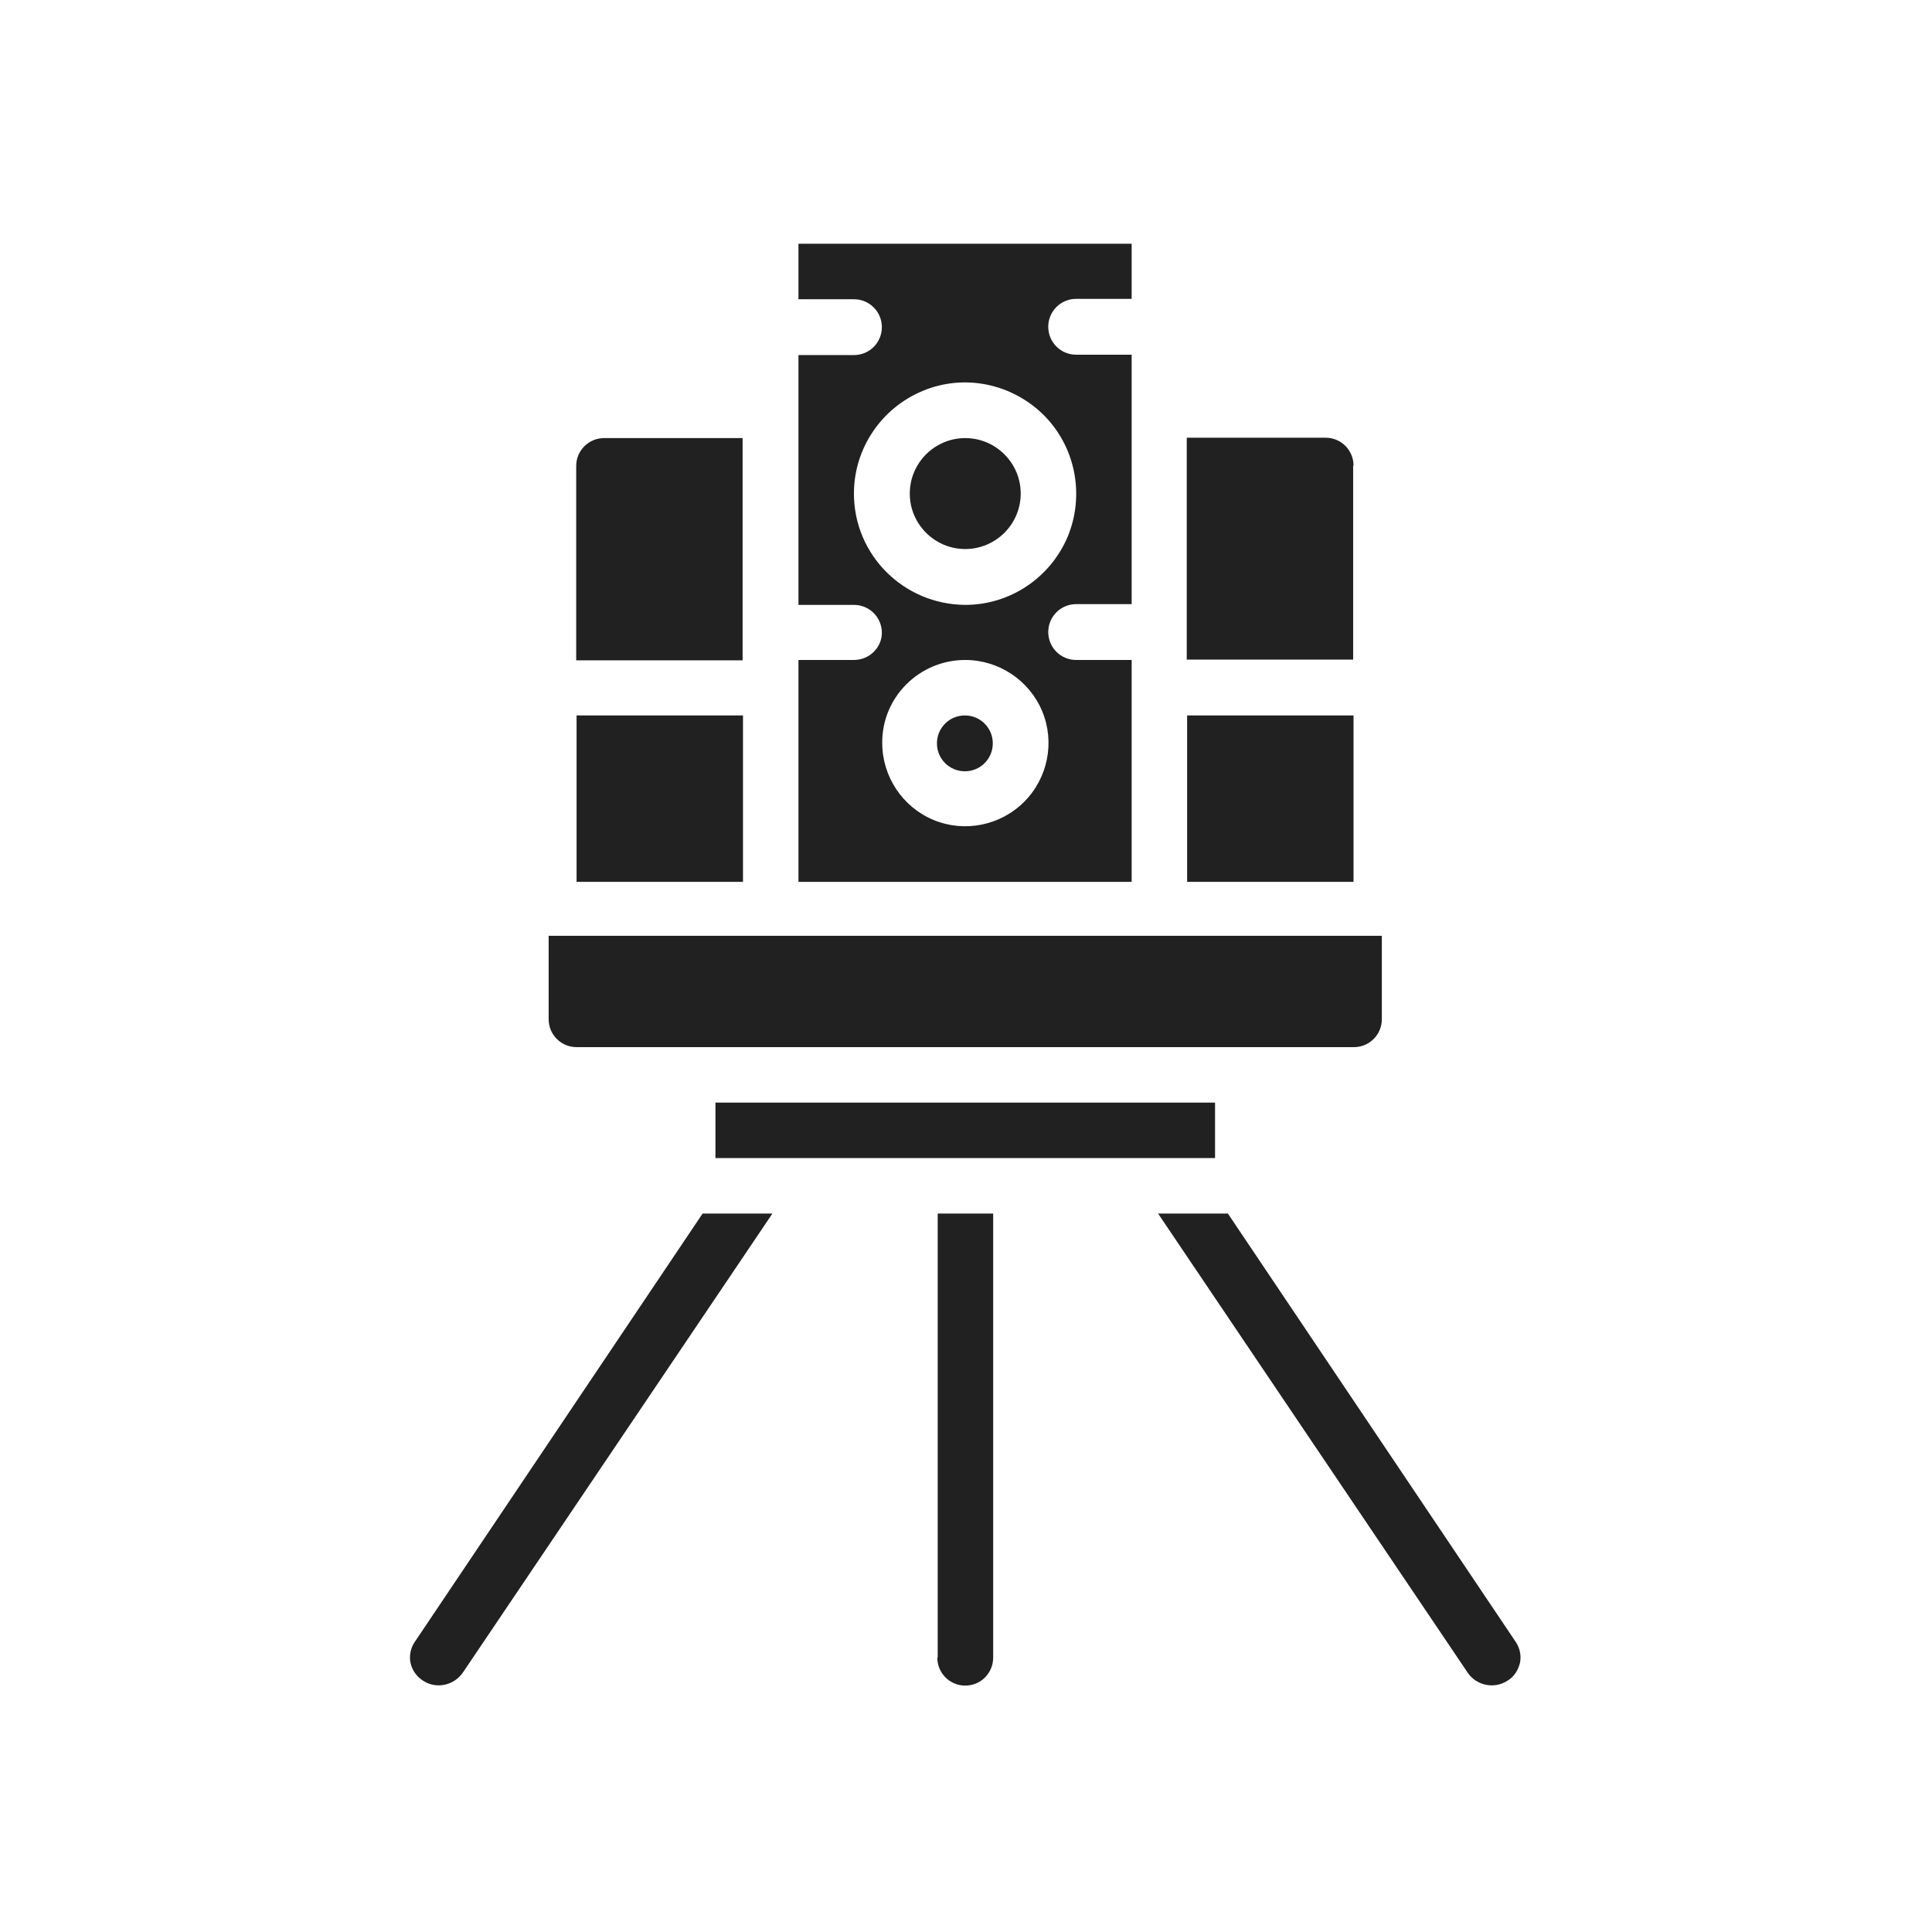<?xml version="1.0" encoding="utf-8"?>
<!-- Generator: Adobe Illustrator 27.0.0, SVG Export Plug-In . SVG Version: 6.00 Build 0)  -->
<svg version="1.1" xmlns="http://www.w3.org/2000/svg" xmlns:xlink="http://www.w3.org/1999/xlink" x="0px" y="0px"
	 viewBox="0 0 512 512" style="enable-background:new 0 0 512 512;" xml:space="preserve">
<style type="text/css">
	.st0{display:none;}
	.st1{display:inline;}
	.st2{fill:#212121;}
	.st3{fill-rule:evenodd;clip-rule:evenodd;fill:#212121;}
</style>
<g id="Layer_1" class="st0">
	<g class="st1">
		<path class="st2" d="M291.8,342.4c-1.1,6.9-2.9,13.6-5.4,20.1l21.8,19.7c-3.1,6.4-6.5,12.6-10.5,18.4l-28-9
			c-4.4,5.4-9.3,10.3-14.7,14.7l9,28c-5.8,4-12,7.5-18.4,10.5L225.9,423c-6.4,2.4-13.1,4.2-20,5.4l-6.2,28.8
			c-3.5,0.3-7,0.5-10.6,0.5c-3.6,0-7.1-0.3-10.6-0.5l-6.2-28.8c-6.9-1.1-13.6-2.9-20.1-5.4l-19.7,21.8c-6.4-3.1-12.6-6.5-18.4-10.5
			l9-28c-5.4-4.4-10.3-9.3-14.7-14.7l-28,9c-4-5.8-7.5-12-10.5-18.4l21.8-19.7c-2.4-6.4-4.2-13.1-5.4-20.1l-28.8-6.2
			c-0.3-3.5-0.5-7-0.5-10.6s0.3-7.1,0.5-10.6l28.8-6.2c1.1-6.9,2.9-13.6,5.4-20.1L69.8,269c3.1-6.4,6.5-12.6,10.5-18.4l28,9
			c4.4-5.4,9.3-10.3,14.7-14.7l-9-28c5.8-4,12-7.5,18.4-10.5l19.7,21.8c6.4-2.4,13.1-4.2,20-5.4l6.2-28.8c3.5-0.3,7-0.5,10.6-0.5
			c3.6,0,7.1,0.3,10.6,0.5l6.2,28.8c6.9,1.1,13.6,2.9,20.1,5.4l19.7-21.8c6.4,3.1,12.6,6.5,18.4,10.5l-9,28
			c5.4,4.4,10.3,9.3,14.7,14.7l28-9c4,5.8,7.5,12,10.5,18.4l-21.8,19.7c2.4,6.4,4.2,13.1,5.4,20l28.8,6.2c0.3,3.5,0.5,7,0.5,10.6
			s-0.3,7.1-0.5,10.6L291.8,342.4z M189,256.1c-38.4,0-69.5,31.1-69.5,69.5s31.1,69.5,69.5,69.5s69.5-31.1,69.5-69.5
			S227.4,256.1,189,256.1L189,256.1z M189,256.1"/>
		<path class="st2" d="M388.2,146.9c-1.1,3.6-2.5,7-4.2,10.3l11,21c-3.7,4.7-7.9,8.9-12.6,12.6l-21-11c-3.2,1.8-6.7,3.2-10.3,4.3
			l-7.1,22.7c-2.9,0.3-5.9,0.6-8.9,0.6c-3,0-6-0.2-8.9-0.6l-7.1-22.7c-3.6-1.1-7-2.5-10.3-4.2l-21,11c-4.7-3.7-8.9-7.9-12.6-12.6
			l11-21c-1.8-3.2-3.2-6.7-4.3-10.3l-22.7-7.1c-0.3-2.9-0.6-5.9-0.6-8.9c0-3,0.2-6,0.6-8.9l22.7-7.1c1.1-3.6,2.5-7,4.2-10.3l-11-21
			c3.7-4.7,7.9-8.9,12.6-12.6l21,11c3.2-1.8,6.7-3.2,10.3-4.3l7.1-22.7c2.9-0.3,5.9-0.6,8.9-0.6c3,0,6,0.2,8.9,0.6l7.1,22.7
			c3.6,1.1,7,2.5,10.3,4.2l21-11c4.7,3.7,8.9,7.9,12.6,12.6l-11,21c1.8,3.2,3.2,6.7,4.3,10.3l22.7,7.1c0.3,2.9,0.6,5.9,0.6,8.9
			c0,3-0.2,6-0.6,8.9L388.2,146.9z M335,103.1c-15.4,0-27.8,12.5-27.8,27.8s12.5,27.8,27.8,27.8c15.4,0,27.8-12.5,27.8-27.8
			S350.3,103.1,335,103.1L335,103.1z M335,103.1"/>
		<path class="st2" d="M444.4,303.8c-1.1,3.9-2.6,7.5-4.5,10.9l6.9,14.6c-3.1,4-6.8,7.6-10.8,10.8l-14.6-6.9
			c-3.4,1.9-7.1,3.4-10.9,4.5l-5.4,15.2c-2.5,0.3-5,0.5-7.6,0.5c-2.6,0-5.1-0.2-7.6-0.5l-5.4-15.2c-3.9-1.1-7.5-2.6-10.9-4.5
			l-14.6,6.9c-4-3.1-7.6-6.8-10.8-10.8l6.9-14.6c-1.9-3.4-3.4-7.1-4.5-10.9l-15.2-5.4c-0.3-2.5-0.5-5-0.5-7.6c0-2.6,0.2-5.1,0.5-7.6
			l15.2-5.4c1.1-3.9,2.6-7.5,4.5-10.9l-6.9-14.6c3.1-4,6.8-7.6,10.8-10.8l14.6,6.9c3.4-1.9,7.1-3.4,10.9-4.5l5.4-15.2
			c2.5-0.3,5-0.5,7.6-0.5c2.6,0,5.1,0.2,7.6,0.5l5.4,15.2c3.9,1.1,7.5,2.6,10.9,4.5l14.6-6.9c4,3.1,7.6,6.8,10.8,10.8l-6.9,14.6
			c1.9,3.4,3.4,7.1,4.5,10.9l15.2,5.4c0.3,2.5,0.5,5,0.5,7.6c0,2.6-0.2,5.1-0.5,7.6L444.4,303.8z M397.6,270
			c-11.5,0-20.9,9.3-20.9,20.9s9.3,20.9,20.9,20.9c11.5,0,20.9-9.3,20.9-20.9S409.1,270,397.6,270L397.6,270z M397.6,270"/>
		<path class="st2" d="M461.5,68.5l-41.6-8.3l-8.3,41.6l13.6,2.7l3.7-18.7c6.7,14,10.3,29.5,10.3,45.2c0,24-7.9,46.5-22.9,65.2
			l10.8,8.7c16.7-20.9,25.9-47.1,25.9-73.9c0-18.2-4.2-36.2-12.2-52.4l17.8,3.6L461.5,68.5z M461.5,68.5"/>
		<path class="st2" d="M200.8,126l-9.8,9.8l9.4,9.4c-3.8-0.2-7.7-0.5-11.5-0.5c-53.8,0-104.4,23.7-138.9,65.1l10.7,8.9
			c31.8-38.2,78.6-60.1,128.2-60.1c3.5,0,7.1,0.2,10.6,0.4l-8.6,8.6l9.8,9.8l25.8-25.8L200.8,126z M200.8,126"/>
	</g>
</g>
<g id="Layer_3" class="st0">
	<g class="st1">
		<g>
			<path class="st3" d="M417.4,324c0-51.5-29.8-114.9-49.9-151.7L349.5,142c1.7,11.6,1,23.5-1.9,34.8c-3.9,10-9.8,19-17.5,26.5
				c-0.9-26.2-8.6-51.8-22.5-74.1c-2.6-3.9-9.3-14.5-16.8-24C276.2,86.6,258,70.8,237.3,59c7.2,15,11.6,31.2,12.8,47.7
				c-0.6,19.5-6.8,31.2-36,69.3c-29.2,38.1-22,95-22,95c-2.3-7.9-5.5-15.6-9.5-22.9c-7.6-14.8-38.7-32.3-40.7-33.3
				c0.8,2.1,14.8,37-4.2,60.6c-24.2,30.3-43.7,52.8-38.3,98.1c6.8,57.6,72.3,73.7,102.4,78h0.1c9.1,1.4,14.8,1.6,14.8,1.6
				c-19.8-6.8-31.1-31.7-32.7-45.4c-2.5-15.8,2.1-31.9,12.5-44c4-5.5,18.9-20.3,24-25.4c13.2-11.2,22.3-26.4,26.1-43.3
				c2-11.8,2.4-23.8,1.1-35.7c14,8.9,25.8,20.7,34.6,34.6c6.9,10.9,10.7,23.5,11.1,36.5c3.8-3.7,6.7-8.2,8.6-13.1
				c1.5-5.6,1.8-11.5,0.9-17.3c0,0,34.4,47.5,33.4,89.7c-1.2,52.9-33.9,63.5-34,63.6C302.7,453.1,417.4,438.8,417.4,324L417.4,324z
				 M417.4,324"/>
		</g>
	</g>
</g>
<g id="Layer_4" class="st0">
	<g class="st1">
		<path class="st2" d="M214.5,324.8c0,15.2-12.3,27.5-27.5,27.5c-15.2,0-27.5-12.3-27.5-27.5V91H76.9v233.9
			c0,60.8,49.3,110.1,110.1,110.1c60.8,0,110.1-49.3,110.1-110.1v-13.8h-82.5V324.8z M104.5,249.2c0,3.8-3.1,6.9-6.9,6.9
			c-3.8,0-6.9-3.1-6.9-6.9v-96.3c0-3.8,3.1-6.9,6.9-6.9c3.8,0,6.9,3.1,6.9,6.9V249.2z M104.5,125.4c0,3.8-3.1,6.9-6.9,6.9
			c-3.8,0-6.9-3.1-6.9-6.9v-13.8c0-3.8,3.1-6.9,6.9-6.9c3.8,0,6.9,3.1,6.9,6.9V125.4z M104.5,125.4"/>
		<path class="st2" d="M173.2,70.4c0-3.8-3.1-6.9-6.9-6.9H70.1c-3.8,0-6.9,3.1-6.9,6.9c0,3.8,3.1,6.9,6.9,6.9h96.3
			C170.2,77.2,173.2,74.2,173.2,70.4L173.2,70.4z M173.2,70.4"/>
		<path class="st2" d="M207.6,214.8h96.3c3.8,0,6.9,3.1,6.9,6.9v68.8c0,3.8-3.1,6.9-6.9,6.9h-96.3c-3.8,0-6.9-3.1-6.9-6.9v-68.8
			C200.8,217.9,203.8,214.8,207.6,214.8L207.6,214.8z M207.6,214.8"/>
		<path class="st2" d="M441.5,434.9h-96.3c-3.8,0-6.9,3.1-6.9,6.9c0,3.8,3.1,6.9,6.9,6.9h96.3c3.8,0,6.9-3.1,6.9-6.9
			C448.4,438,445.3,434.9,441.5,434.9L441.5,434.9z M441.5,434.9"/>
		<path class="st2" d="M352.1,187.3v233.9h82.5V187.3c0-60.8-49.3-110.1-110.1-110.1c-60.8,0-110.1,49.3-110.1,110.1V201h82.5v-13.8
			c0-15.2,12.3-27.5,27.5-27.5C339.8,159.8,352.1,172.1,352.1,187.3L352.1,187.3z M352.1,187.3"/>
	</g>
</g>
<g id="Layer_5" class="st0">
	<g class="st1">
		<path class="st2" d="M334.9,260.2c24.8,5.3,41.9,6.5,53.1-16.5l-13.6-55.5c-12.4,23-30.1,34.8-45.5,39c3.5,8.9,5.9,18.3,5.9,28.9
			V260.2z M334.9,260.2"/>
		<path class="st2" d="M271.7,318.7c13-2.4,24.8-8.9,33.7-18.3c0-0.6,0.6-0.6,0.6-0.6c10.6-11.2,17.7-27.2,17.7-43.7
			c0-35.4-28.9-64.4-64.4-64.4c-32.5,0-59,24.2-63.2,55.5v0.6c-0.6,2.4-0.6,5.3-0.6,7.7c0,35.4,28.9,64.4,64.4,64.4
			C263.5,319.8,267.6,319.8,271.7,318.7C271.1,318.7,271.1,318.7,271.7,318.7L271.7,318.7z M271.7,318.7"/>
		<path class="st2" d="M140.1,194.1l-13.6,47.8c23-11.2,44.3-10,59-4.1c2.9-11.2,7.7-21.8,14.8-30.1
			C182,187,167.2,175.8,140.1,194.1L140.1,194.1z M140.1,194.1"/>
		<path class="st2" d="M259.3,179.9c10,0,18.9,1.8,27.8,5.3c14.2-23.6,20.1-41.9-5.9-61.4h-51.4c18.9,18.9,24.8,40.1,24.2,56.7
			C255.2,179.9,257.6,179.9,259.3,179.9L259.3,179.9z M259.3,179.9"/>
		<g>
			<path class="st2" d="M195.6,296.8c-25.4,10.6-40.7,21.8-31.9,53.1l41.9,30.1c-4.1-26.6,3.5-47.2,13.6-60.2
				C209.7,314.5,201.5,306.3,195.6,296.8L195.6,296.8z M195.6,296.8"/>
			<path class="st2" d="M414.6,61.2H97c-20.1,0-36,15.9-36,36v317.7c0,20.1,15.9,36,36,36h317.7c20.1,0,36-15.9,36-36V97.2
				C450.6,77.2,434.7,61.2,414.6,61.2L414.6,61.2z M111.1,90.7c11.2,0,20.7,9.4,20.7,20.7s-9.4,20.7-20.7,20.7
				c-11.2,0-20.7-9.4-20.7-20.7S99.9,90.7,111.1,90.7L111.1,90.7z M111.1,421.4c-11.2,0-20.7-9.4-20.7-20.7s9.4-20.7,20.7-20.7
				c11.2,0,20.7,9.4,20.7,20.7S122.3,421.4,111.1,421.4L111.1,421.4z M321.3,387.7c-46.1-0.6-52-30.7-54.3-56.1
				c-2.4,0-4.7,0.6-7.7,0.6c-10.6,0-20.1-2.4-28.9-5.9c-11.2,11.8-19.5,35.4-9.4,66.7c0.6,2.4,0,5.3-2.4,6.5
				c-1.2,0.6-2.4,1.2-3.5,1.2c-1.2,0-2.4-0.6-3.5-1.2l-56.1-40.7c-1.2-0.6-1.8-1.8-2.4-3c-13.6-44.3,13.6-59,36.6-69.1
				c-4.1-9.4-6.5-19.5-6.5-30.7c0-1.8,0-4.1,0-5.9c-13.6-6.5-37.2-7.7-63.2,9.4c-1.2,0.6-2.4,1.2-2.9,1.2c-1.2,0-2.4-0.6-3.5-1.2
				c-1.8-1.2-2.9-4.1-2.4-6.5l17.7-63.8c0.6-1.2,1.2-2.4,2.4-3c37.8-26.6,60.2-5.3,77.3,13.6c9.4-8.3,20.7-14.2,33.1-17.1
				c1.8-15.9-4.7-40.1-31.3-59.6c-1.8-1.8-3-4.1-2.4-6.5c0.6-2.4,2.9-4.1,5.3-4.1h69.7c1.2,0,2.4,0.6,3.5,1.2
				c37.2,27.8,24.2,55.5,11.2,77.3c10.6,6.5,20.1,15.4,26.6,26c15.9-3,36.6-17.1,47.2-48.4c0.6-2.4,2.9-4.1,5.9-4.1
				c2.4,0,4.7,1.8,5.3,4.7l17.7,75c0.6,1.2,0,3-0.6,4.1c-10.6,22.4-26.6,28.3-42.5,28.3c-8.3,0-16.5-1.8-24.2-3.5
				c-3,12.4-8.3,23.6-16.5,33.1c7.7,14.2,27.8,29.5,60.8,29.5c2.4,0,4.7,1.8,5.3,4.1c0.6,2.4,0,5.3-2.4,6.5l-56.1,40.7
				C323.7,387.1,322.5,387.7,321.3,387.7L321.3,387.7z M400.4,421.4c-11.2,0-20.7-9.4-20.7-20.7s9.4-20.7,20.7-20.7
				s20.7,9.4,20.7,20.7S411.7,421.4,400.4,421.4L400.4,421.4z M400.4,132.1c-11.2,0-20.7-9.4-20.7-20.7s9.4-20.7,20.7-20.7
				s20.7,9.4,20.7,20.7S411.7,132.1,400.4,132.1L400.4,132.1z M400.4,132.1"/>
		</g>
		<path class="st2" d="M308.3,313.9c-8.3,7.1-18.9,12.4-30.1,15.4c2.4,27.8,8.3,45.5,40.7,46.6l41.9-30.1
			C334.3,341.1,317.2,327.5,308.3,313.9L308.3,313.9z M308.3,313.9"/>
	</g>
</g>
<g id="Layer_6" class="st0">
	<g class="st1">
		<path class="st2" d="M208.5,393.9l-1.8,24.2c-70-21.1-120.3-86-120.3-162.1c0-80.8,56.4-147.5,130.4-164.8l-16.8,30.1h0
			c-52.3,21.6-90,73.4-90,134.7C110.1,319,150.4,374,208.5,393.9z"/>
		<path class="st2" d="M425.1,256.1c0,80.8-56.4,147.5-130.4,164.8l16.8-30.1h0c52.3-21.6,90-73.4,90-134.7
			c0-62.9-40.3-117.9-98.4-137.9l1.8-24.2C374.8,115.1,425.1,180,425.1,256.1z"/>
		<path class="st2" d="M368.4,228.1c-2.1-3.6-6-5.8-10.2-5.8h-86.4l11.4-155.2c0.4-5.5-3.1-10.6-8.4-12.2c-5.3-1.6-11,0.7-13.7,5.6
			L143.1,272.3c-2,3.7-2,8.1,0.1,11.7c2.1,3.6,6,5.8,10.2,5.8h86.4L228.5,445c-0.4,5.5,3.1,10.6,8.4,12.2c5.4,1.6,11-0.8,13.7-5.6
			l117.9-211.8C370.5,236.2,370.5,231.7,368.4,228.1z"/>
	</g>
</g>
<g id="Layer_2">
	<g>
		<path class="st2" d="M358.7,123.4c0-4.1-3.3-7.4-7.4-7.4h-36.8v58.8h44.1V123.4z M358.7,123.4"/>
		<path class="st2" d="M145.4,270.1c0,4.1,3.3,7.4,7.4,7.4h206c4.1,0,7.4-3.3,7.4-7.4V248H145.4V270.1z M145.4,270.1"/>
		<rect x="314.6" y="189.6" class="st2" width="44.1" height="44.1"/>
		<path class="st2" d="M263.1,197c0,4.1-3.3,7.4-7.4,7.4c-4.1,0-7.4-3.3-7.4-7.4c0-4.1,3.3-7.4,7.4-7.4
			C259.8,189.6,263.1,192.9,263.1,197L263.1,197z M263.1,197"/>
		<path class="st2" d="M226.3,174.9h-14.7v58.8h88.3v-58.8h-14.7c-4.1,0-7.4-3.3-7.4-7.4c0-4.1,3.3-7.4,7.4-7.4h14.7V94h-14.7
			c-4.1,0-7.4-3.3-7.4-7.4c0-4.1,3.3-7.4,7.4-7.4h14.7V64.6h-88.3v14.7h14.7c4.1,0,7.4,3.3,7.4,7.4c0,4.1-3.3,7.4-7.4,7.4h-14.7
			v66.2h14.7c4.1,0,7.4,3.3,7.4,7.4C233.7,171.6,230.4,174.9,226.3,174.9L226.3,174.9z M226.3,130.8c0-11.9,7.2-22.6,18.2-27.2
			c11-4.6,23.6-2,32.1,6.4c8.4,8.4,10.9,21.1,6.4,32.1c-4.6,11-15.3,18.2-27.2,18.2C239.5,160.2,226.3,147.1,226.3,130.8
			L226.3,130.8z M255.8,174.9c8.9,0,17,5.4,20.4,13.6c3.4,8.2,1.5,17.7-4.8,24c-6.3,6.3-15.8,8.2-24,4.8
			c-8.2-3.4-13.6-11.5-13.6-20.4C233.7,184.8,243.6,174.9,255.8,174.9L255.8,174.9z M255.8,174.9"/>
		<rect x="152.8" y="189.6" class="st2" width="44.1" height="44.1"/>
		<path class="st2" d="M196.9,116.1h-36.8c-4.1,0-7.4,3.3-7.4,7.4v51.5h44.1V116.1z M196.9,116.1"/>
		<g>
			<path class="st2" d="M270.5,130.8c0,8.1-6.6,14.7-14.7,14.7s-14.7-6.6-14.7-14.7c0-8.1,6.6-14.7,14.7-14.7
				S270.5,122.7,270.5,130.8L270.5,130.8z M270.5,130.8"/>
			<path class="st2" d="M325.4,321.6h-18.5l82,121.6c2.3,3.5,7.1,4.5,10.6,2.2c1.7-1,2.8-2.7,3.3-4.7c0.4-1.9,0-3.8-1-5.4
				L325.4,321.6z M325.4,321.6"/>
			<rect x="189.6" y="292.2" class="st2" width="132.4" height="14.7"/>
			<path class="st2" d="M109.8,435.3c-1,1.6-1.4,3.5-1,5.4c0.4,1.9,1.6,3.6,3.3,4.7c3.5,2.3,8.2,1.3,10.6-2.2l82-121.6h-18.5
				L109.8,435.3z M109.8,435.3"/>
		</g>
		<path class="st2" d="M248.4,439.3c0,4.1,3.3,7.4,7.4,7.4c4.1,0,7.4-3.3,7.4-7.4V321.6h-14.7V439.3z M248.4,439.3"/>
	</g>
</g>
</svg>
